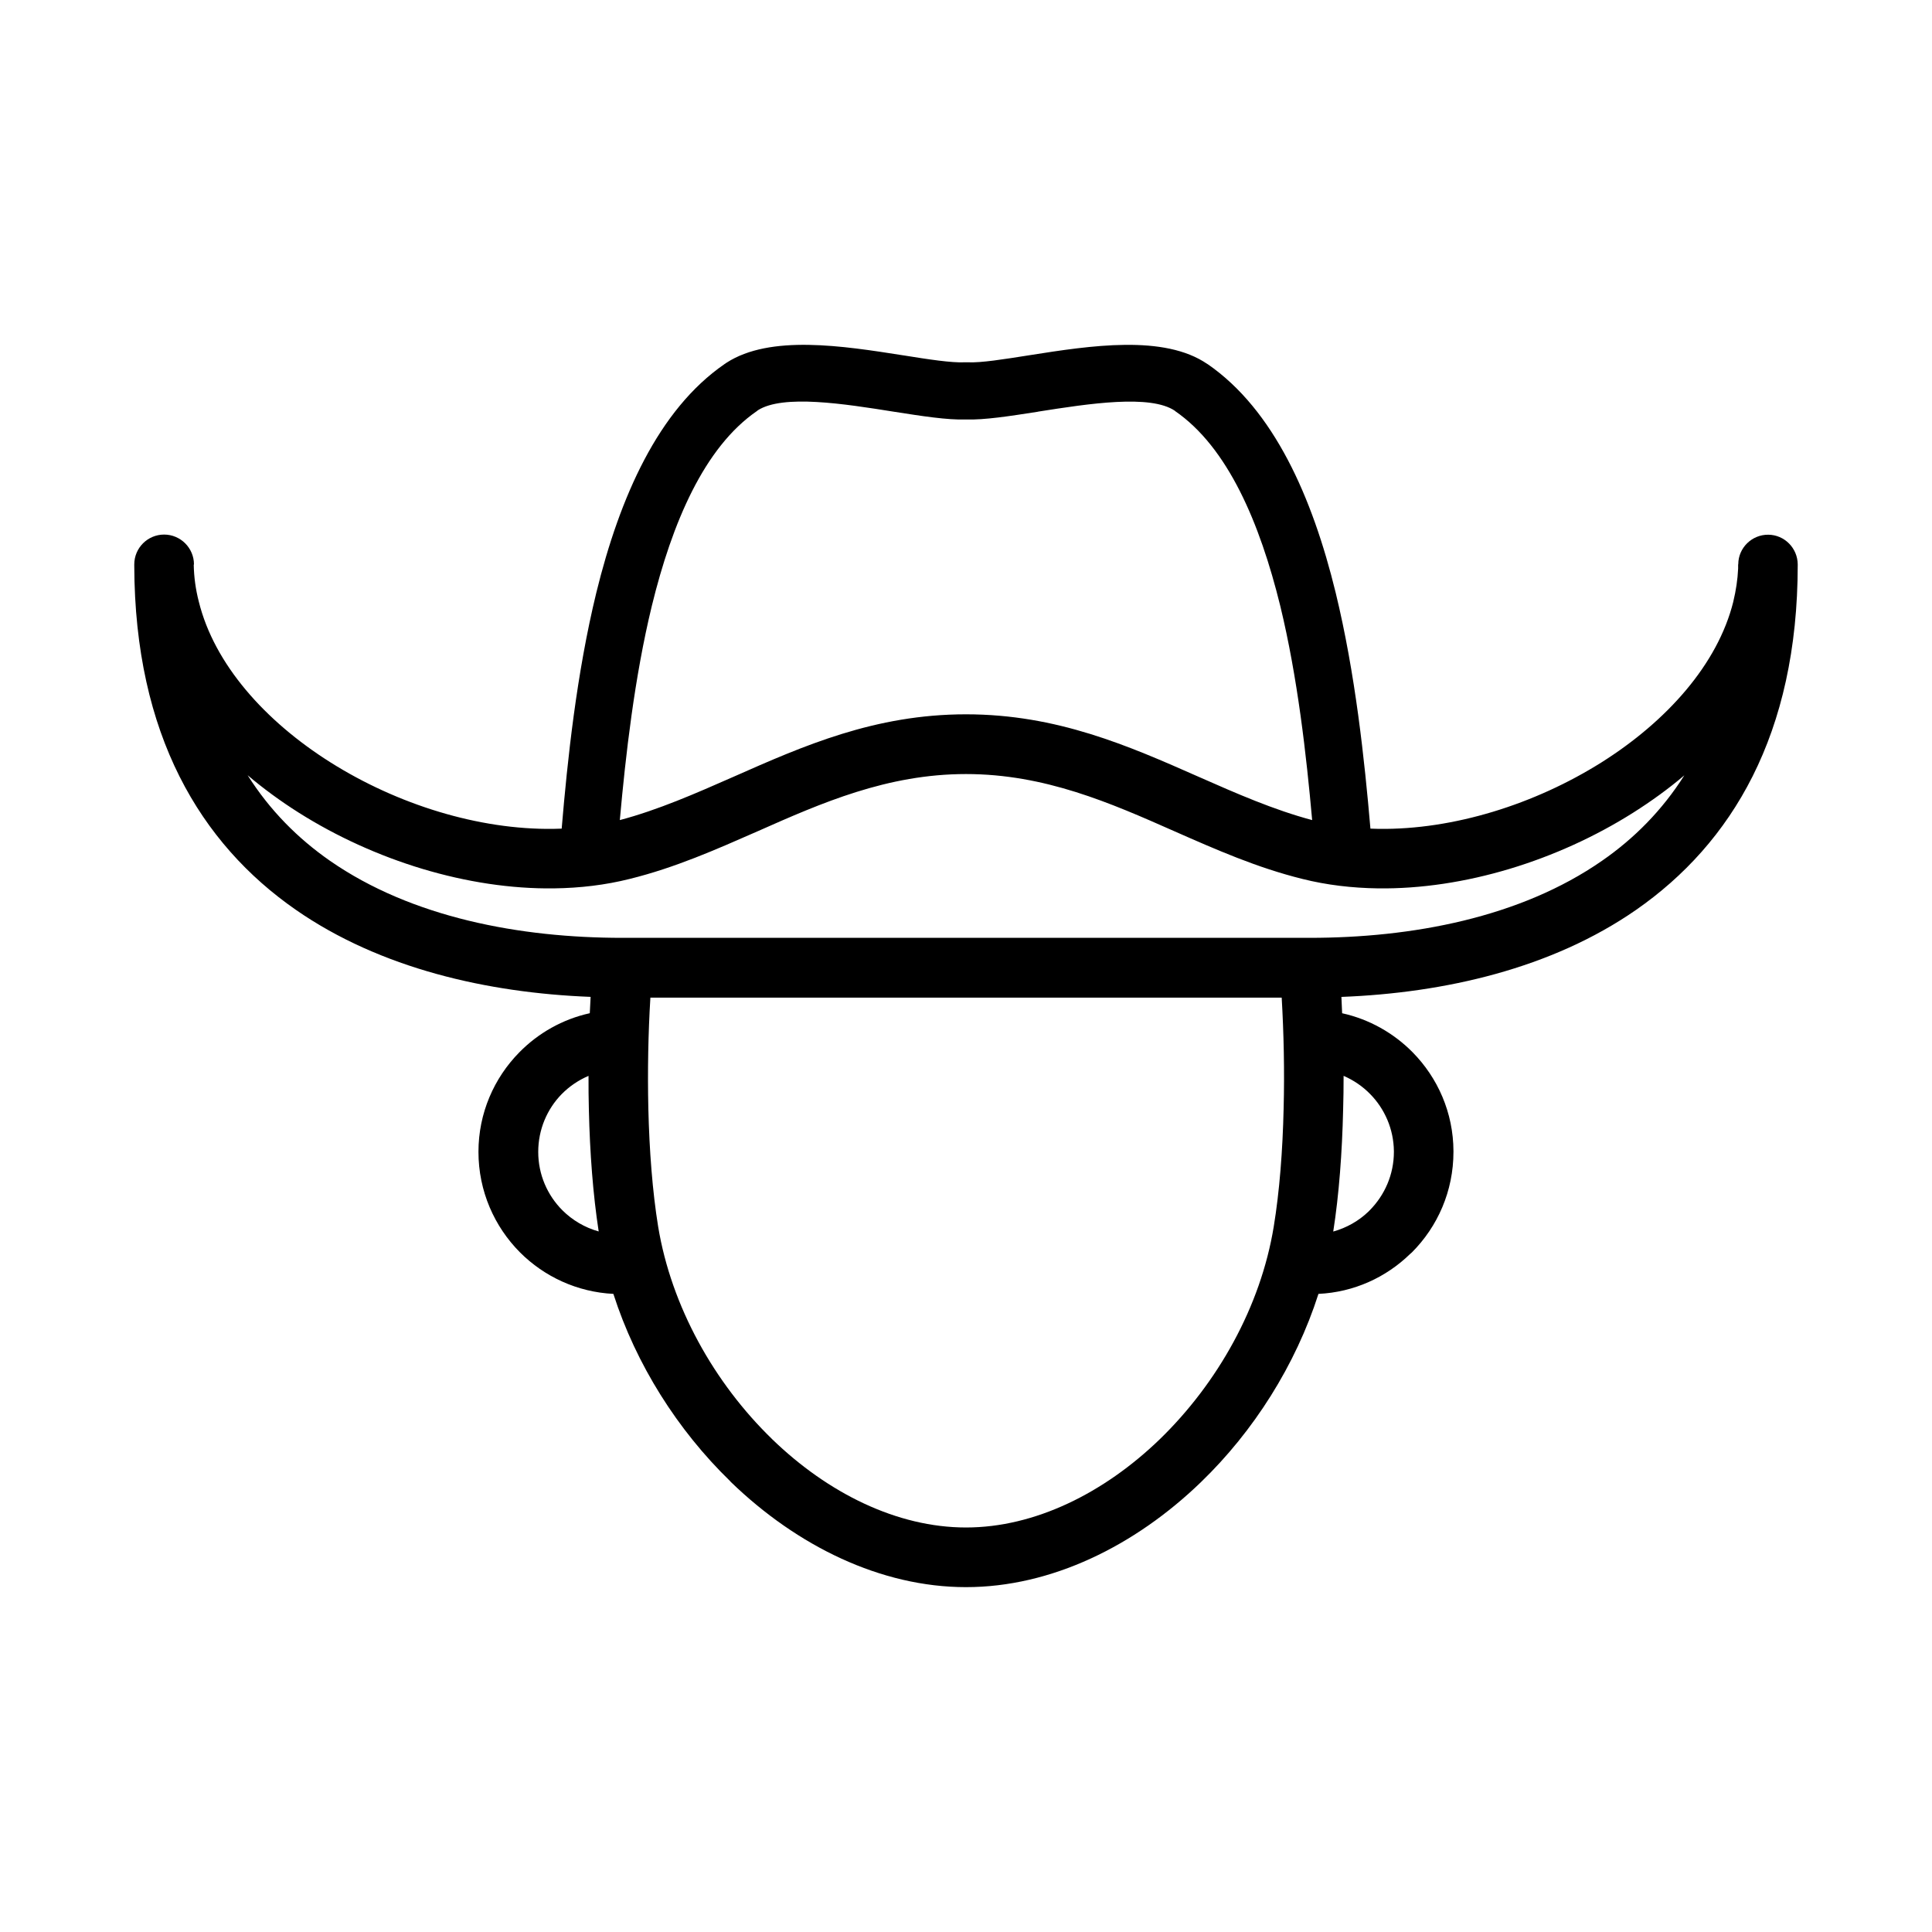 <?xml version="1.0" encoding="UTF-8"?>
<!-- Uploaded to: SVG Repo, www.svgrepo.com, Generator: SVG Repo Mixer Tools -->
<svg fill="#000000" width="800px" height="800px" version="1.1" viewBox="144 144 512 512" xmlns="http://www.w3.org/2000/svg">
 <path d="m499.49 408.19 0.188 4.328c7.242 1.598 13.68 5.281 18.68 10.344 6.66 6.754 10.793 16.012 10.824 26.199v0.188c0 10.406-4.195 19.828-11.02 26.656l-0.48 0.418c-6.344 6.18-14.863 10.125-24.277 10.57-6.055 18.902-17.168 36.391-31.133 49.879-17.523 16.941-39.691 27.836-62.277 27.836-22.586 0-44.754-10.895-62.277-27.836l-0.293-0.324c-13.84-13.453-24.859-30.812-30.875-49.555-9.613-0.48-18.324-4.582-24.734-10.988-6.793-6.824-11.02-16.238-11.02-26.656 0-10.25 4.133-19.57 10.824-26.363 5-5.094 11.438-8.777 18.68-10.375l0.219-4.328c-27.293-1.055-55.703-7.496-78.16-23.098-25.16-17.504-42.652-46.246-42.777-91.156v-0.352c0-4.352 3.527-7.91 7.91-7.91 4.359 0 7.91 3.559 7.91 7.91v0.031h-0.062v0.039c0.062 3.297 0.512 6.566 1.348 9.801 4.102 16.586 17.555 31.652 34.848 42.562 17.742 11.188 39.273 17.91 59.102 17.648l2.211-0.062c1.535-18.199 3.938-41.035 9.195-62.59 6.18-25.176 16.367-48.398 33.984-60.535l0.48-0.324c11.594-7.527 30.914-4.481 46.801-1.984l0.031 0.031v-0.031c6.762 1.086 12.816 2.016 16.305 1.852h0.867c3.496 0.164 9.508-0.805 16.145-1.852l0.25-0.039c16.051-2.527 35.59-5.535 47.059 2.348h0.031c17.617 12.137 27.805 35.359 33.953 60.535 5.25 21.555 7.66 44.398 9.227 62.59l2.18 0.062c19.828 0.262 41.383-6.504 59.102-17.648 17.293-10.918 30.75-25.977 34.883-42.562v-0.031c0.699-2.891 1.148-5.832 1.281-8.746v-1.094h0.031l0.004-0.09c0.031-4.328 3.621-7.816 7.941-7.785 4.32 0.031 7.785 3.559 7.816 7.879v0.031c0 45.098-17.555 73.902-42.801 91.488-22.449 15.598-50.828 22.035-78.121 23.09zm-191.23-46.859c10.156-2.691 20.09-7.055 30.109-11.469 18.516-8.195 37.48-16.562 61.629-16.562 24.152 0 43.113 8.367 61.66 16.562 10.027 4.426 19.957 8.777 30.078 11.469-1.535-17.137-3.84-37.77-8.453-56.758-5.414-22.012-13.902-42.027-27.875-51.641v-0.039c-6.535-4.449-22.836-1.922-36.258 0.188l-0.133 0.039c-7.398 1.148-14.098 2.203-19.027 2.047-4.93 0.164-11.629-0.891-19.027-2.047-13.266-2.117-29.441-4.652-36.133-0.387l-0.219 0.188c-13.996 9.613-22.484 29.629-27.867 51.641-4.609 19-6.949 39.633-8.484 56.77zm92.125-121.31h0.125zm-84.023 168.34c-0.574 9.352-0.77 19.516-0.543 29.434 0.262 11.051 1.086 21.945 2.598 31.27 3.496 21.145 14.832 41.391 30.141 56.254l0.094 0.102c14.738 14.258 33.055 23.379 51.348 23.379 18.293 0 36.613-9.156 51.316-23.348 15.375-14.902 26.773-35.172 30.238-56.379 1.535-9.32 2.371-20.238 2.621-31.324 0.262-9.902 0.031-20.051-0.512-29.371h-167.3zm-7.394-15.824h182.1c27.031 0 55.797-5.32 77.516-20.445 8.453-5.856 15.895-13.32 21.781-22.617-4.195 3.559-8.746 6.856-13.516 9.871-20.113 12.715-44.816 20.371-67.652 20.082-6.887-0.094-13.641-0.891-20.02-2.496-12.043-2.977-22.906-7.777-33.891-12.617-17.012-7.535-34.402-15.184-55.285-15.184-20.883 0-38.281 7.652-55.262 15.184-11.012 4.832-21.844 9.645-33.891 12.617-6.398 1.605-13.129 2.41-20.051 2.496-22.836 0.293-47.508-7.367-67.652-20.082-4.769-3.016-9.32-6.344-13.516-9.902 5.894 9.328 13.328 16.758 21.781 22.648 21.75 15.121 50.484 20.445 77.516 20.445zm191.1 36.574c0 3.016-0.031 5.992-0.125 9.004-0.262 11.281-1.086 22.484-2.621 32.258 3.559-0.992 6.754-2.816 9.32-5.281l0.348-0.355c3.945-3.977 6.406-9.453 6.406-15.477v-0.188c-0.062-5.894-2.465-11.242-6.273-15.121-1.992-2.047-4.394-3.684-7.055-4.84zm-197.41 41.234c-1.504-9.738-2.34-20.914-2.598-32.164-0.094-3.008-0.094-6.055-0.094-9.062-2.691 1.148-5.094 2.785-7.109 4.832-3.84 3.914-6.219 9.352-6.219 15.312 0 6.023 2.434 11.5 6.406 15.477 2.633 2.621 5.93 4.582 9.613 5.606z"/>
</svg>